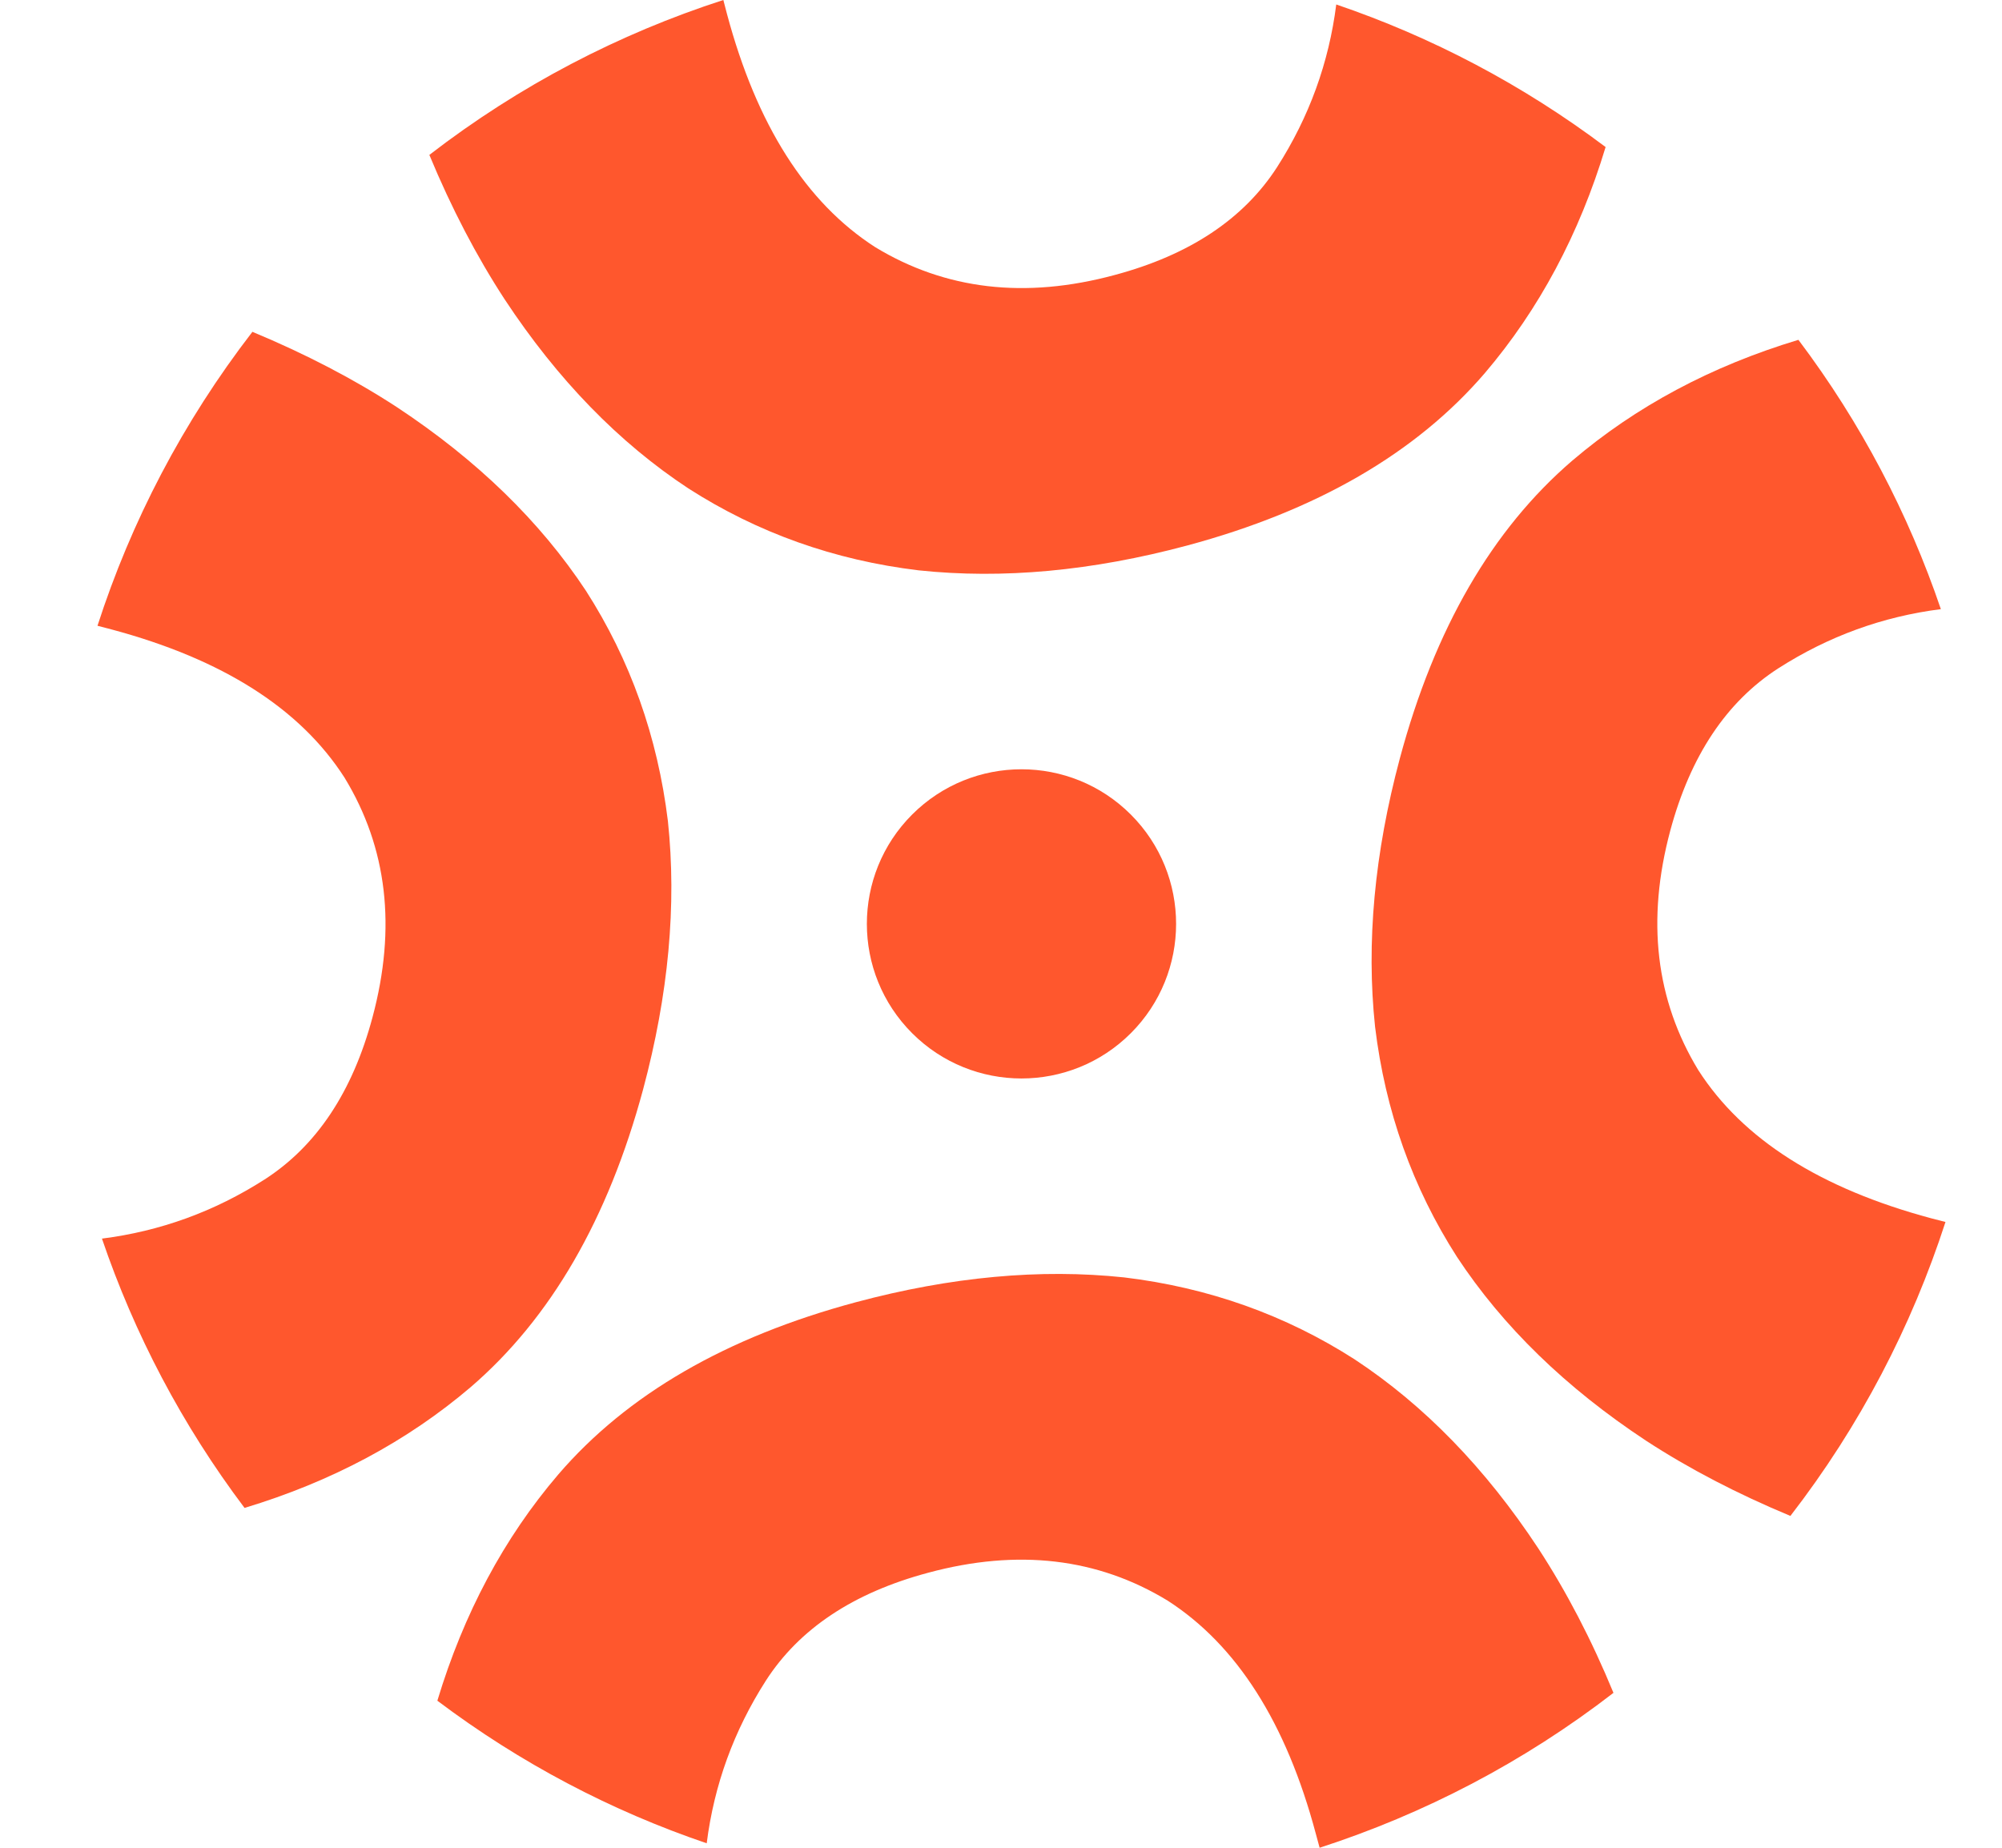 <svg width="13" height="12" viewBox="0 0 13 12" fill="none" xmlns="http://www.w3.org/2000/svg">
<path d="M7.3 8.296C6.755 8.238 6.174 8.292 5.558 8.457C4.716 8.683 4.072 9.056 3.625 9.576C3.272 9.989 3.011 10.479 2.84 11.045C3.38 11.452 3.971 11.761 4.589 11.971C4.637 11.592 4.765 11.24 4.973 10.915C5.19 10.578 5.541 10.344 6.027 10.214C6.609 10.057 7.127 10.118 7.582 10.395C8.031 10.684 8.352 11.188 8.544 11.908L8.569 12C9.245 11.781 9.892 11.446 10.477 10.994C10.334 10.647 10.171 10.335 9.989 10.056C9.645 9.534 9.247 9.125 8.796 8.828C8.347 8.54 7.848 8.362 7.3 8.296Z" fill="#FF572D"/>
<path d="M12.633 7.936C12.414 8.612 12.079 9.259 11.626 9.845C11.28 9.701 10.967 9.538 10.688 9.356C10.167 9.012 9.758 8.614 9.461 8.163C9.173 7.714 8.995 7.215 8.929 6.668C8.871 6.122 8.925 5.541 9.09 4.925C9.316 4.083 9.689 3.439 10.209 2.992C10.622 2.64 11.111 2.378 11.678 2.207C12.085 2.747 12.393 3.338 12.603 3.956C12.225 4.004 11.873 4.132 11.548 4.34C11.211 4.557 10.977 4.908 10.846 5.394C10.69 5.976 10.751 6.494 11.028 6.95C11.316 7.399 11.821 7.719 12.54 7.912L12.633 7.936Z" fill="#FF572D"/>
<path d="M8.677 0.029C9.294 0.239 9.885 0.548 10.426 0.955C10.255 1.521 9.993 2.011 9.641 2.424C9.194 2.944 8.549 3.317 7.708 3.543C7.092 3.708 6.511 3.762 5.965 3.704C5.417 3.638 4.919 3.46 4.47 3.172C4.019 2.875 3.621 2.466 3.277 1.944C3.095 1.665 2.932 1.353 2.788 1.006C3.374 0.554 4.02 0.219 4.697 0L4.721 0.092C4.914 0.812 5.234 1.316 5.683 1.605C6.139 1.882 6.657 1.943 7.238 1.786C7.724 1.656 8.076 1.422 8.293 1.085C8.501 0.76 8.629 0.408 8.677 0.029Z" fill="#FF572D"/>
<path d="M0.633 4.064C0.851 3.388 1.187 2.741 1.639 2.155C1.985 2.299 2.298 2.462 2.577 2.644C3.098 2.988 3.507 3.386 3.805 3.837C4.093 4.286 4.27 4.785 4.337 5.332C4.395 5.878 4.341 6.459 4.176 7.075C3.949 7.917 3.576 8.561 3.057 9.008C2.644 9.36 2.154 9.622 1.588 9.793C1.181 9.253 0.872 8.661 0.662 8.044C1.041 7.996 1.393 7.868 1.718 7.66C2.055 7.443 2.289 7.092 2.419 6.606C2.575 6.024 2.515 5.506 2.237 5.05C1.949 4.601 1.445 4.281 0.725 4.088L0.633 4.064Z" fill="#FF572D"/>
<path d="M7.343 5.29C7.735 5.682 7.735 6.318 7.343 6.71C6.951 7.102 6.315 7.102 5.923 6.71C5.531 6.318 5.531 5.682 5.923 5.29C6.315 4.898 6.951 4.898 7.343 5.29Z" fill="#FF572D"/>
</svg>
